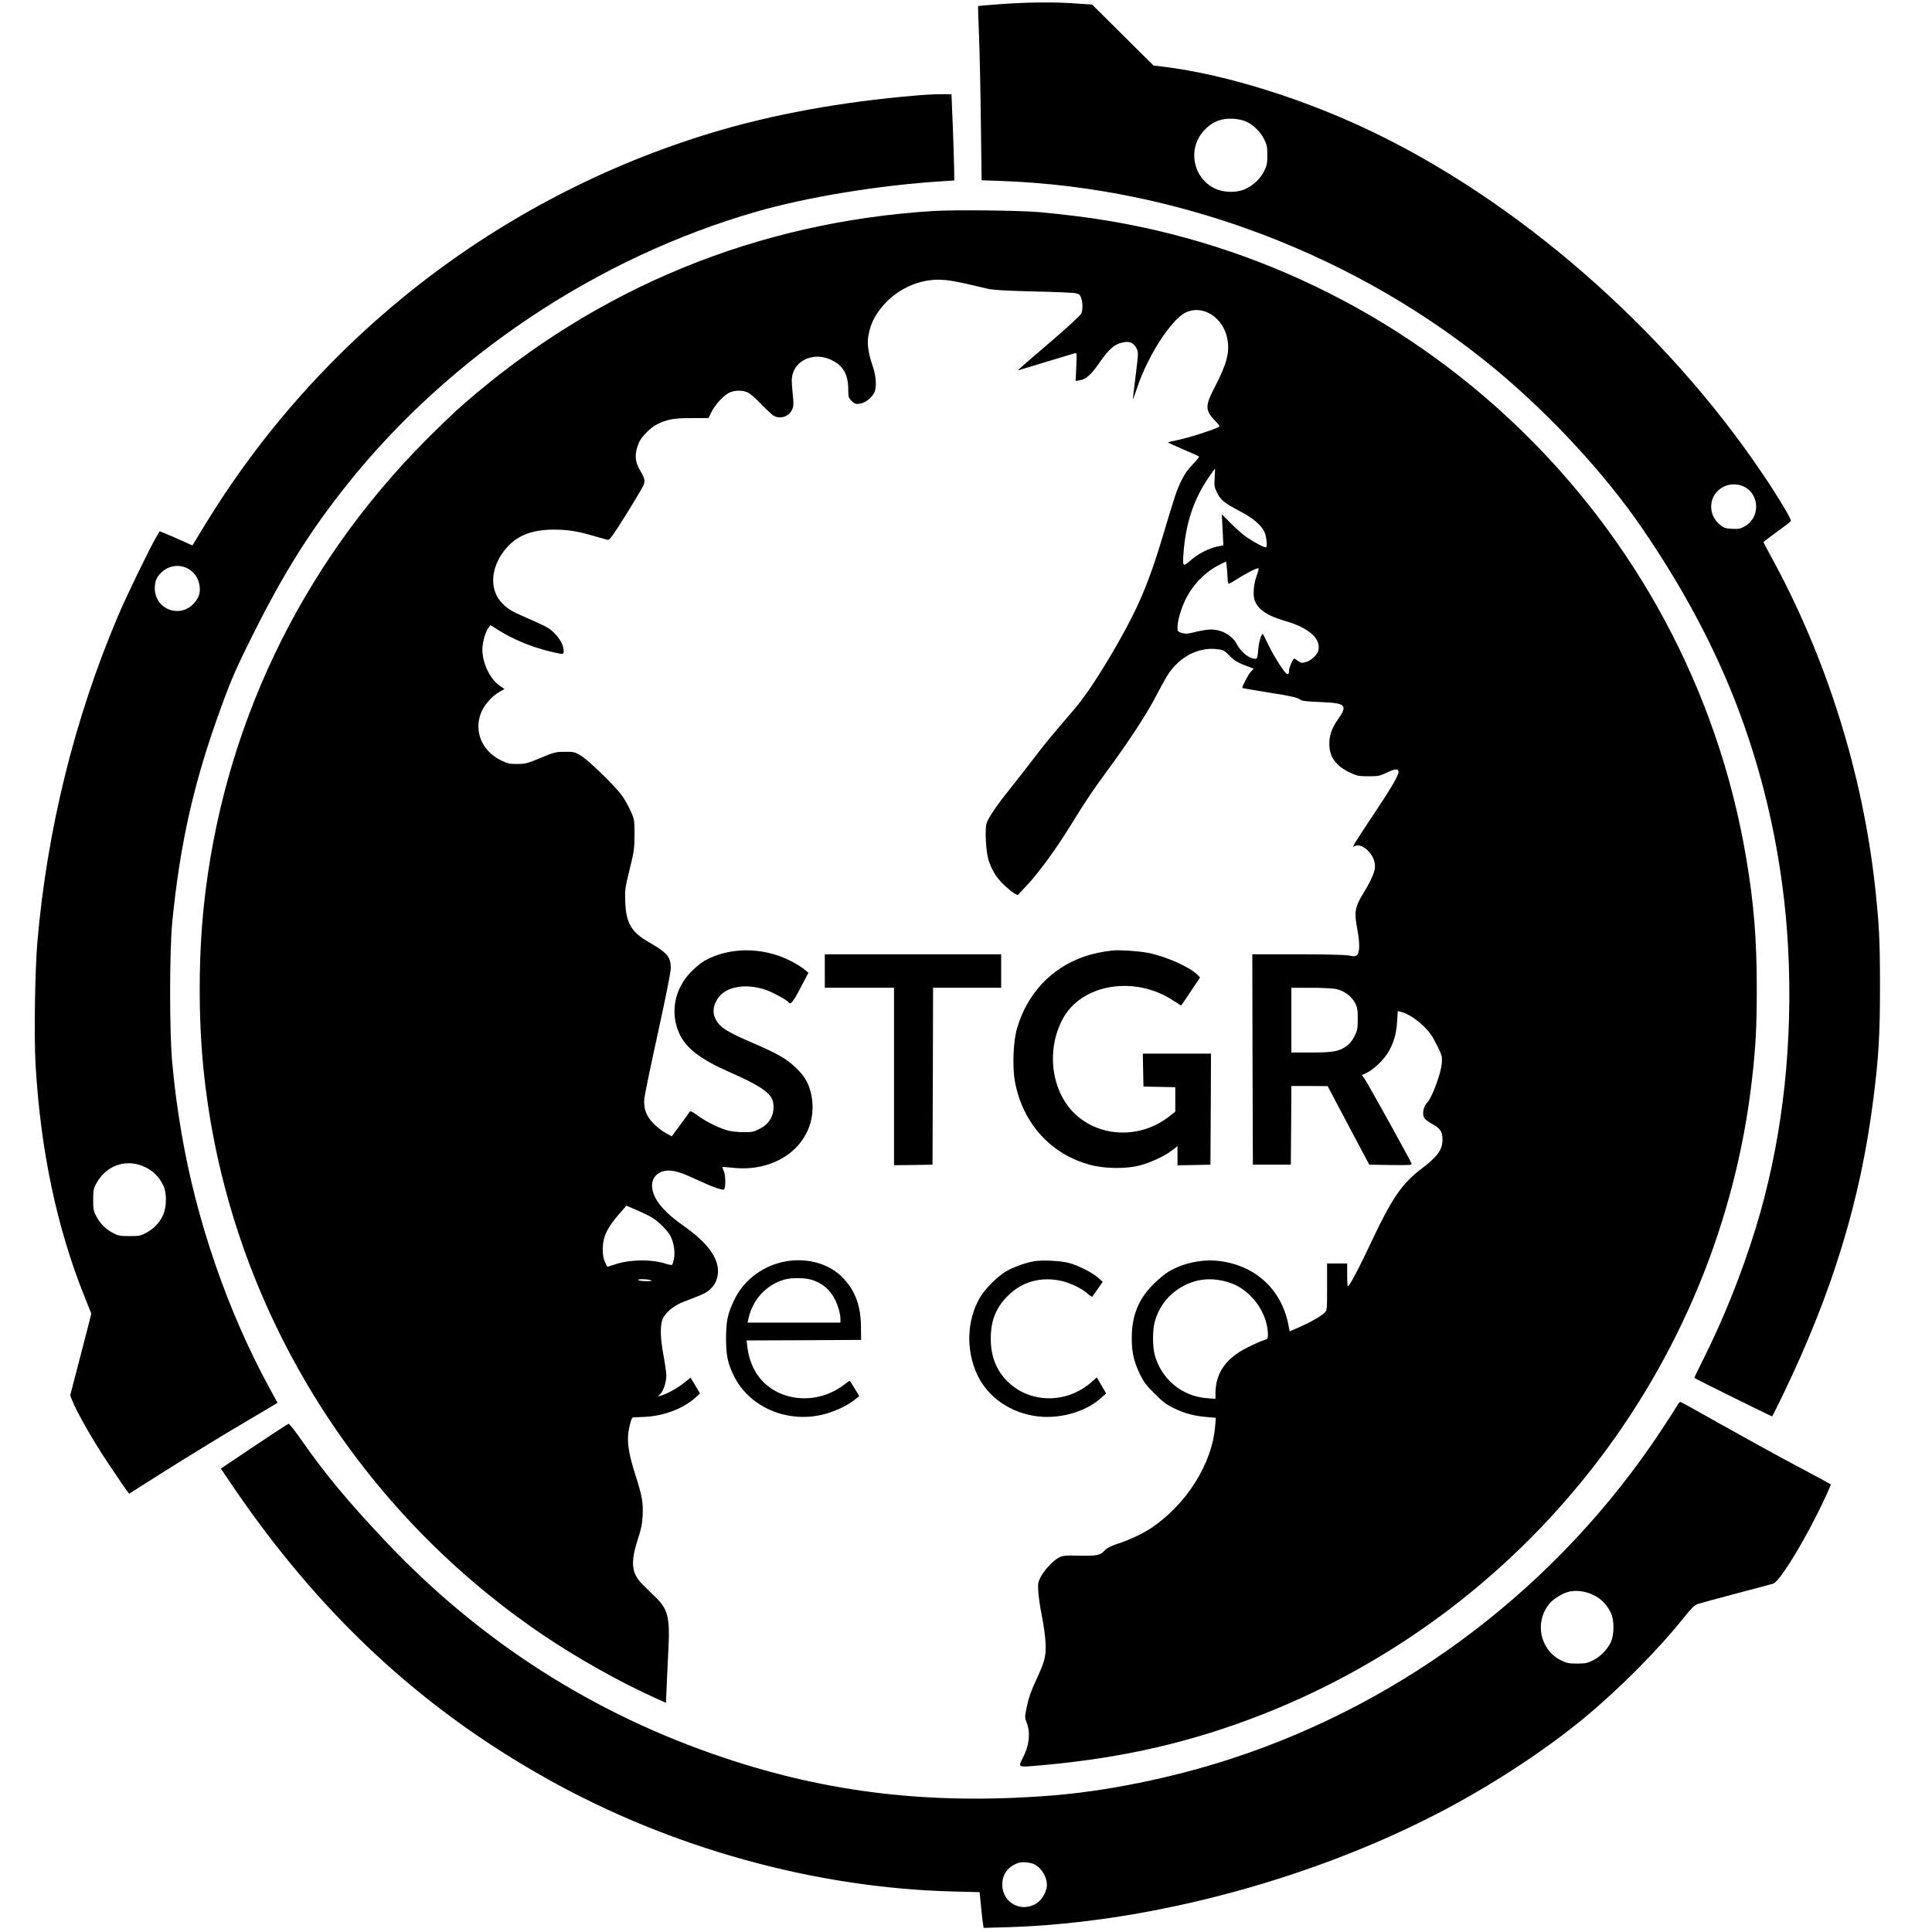 <?xml version="1.0" standalone="no"?>
<!DOCTYPE svg PUBLIC "-//W3C//DTD SVG 20010904//EN"
 "http://www.w3.org/TR/2001/REC-SVG-20010904/DTD/svg10.dtd">
<svg version="1.0" xmlns="http://www.w3.org/2000/svg"
 width="1731pt" height="1731pt" viewBox="0 0 1731 1731"
 preserveAspectRatio="xMidYMid meet">
<g transform="translate(0,1731) scale(0.1,-0.1)"
fill="#000000" stroke="none">
<path d="M8965 17273 c-110 -8 -201 -16 -202 -17 -1 -1 3 -114 8 -251 6 -138
14 -488 17 -780 l7 -530 189 -7 c1592 -59 3195 -673 4422 -1693 491 -409 976
-934 1305 -1415 376 -549 658 -1081 864 -1626 275 -729 430 -1519 453 -2309
25 -827 -76 -1616 -298 -2340 -126 -408 -283 -801 -470 -1175 -44 -88 -80
-163 -80 -165 0 -4 689 -345 697 -345 3 0 46 87 97 192 444 920 696 1744 810
2648 48 377 60 577 60 1010 0 409 -7 550 -44 895 -113 1027 -439 2061 -936
2966 -35 64 -64 119 -64 122 0 2 54 43 119 91 66 47 123 91 126 97 9 13 -107
207 -250 419 -879 1306 -2209 2464 -3555 3096 -601 282 -1273 488 -1805 555
l-100 12 -275 273 -275 273 -147 10 c-191 14 -424 12 -673 -6z m2197 -1051
c65 -28 133 -94 165 -161 24 -48 28 -68 28 -141 0 -73 -4 -93 -28 -142 -35
-72 -110 -140 -185 -168 -75 -29 -184 -24 -257 11 -194 92 -247 350 -104 512
73 84 157 119 269 113 37 -2 85 -12 112 -24z m4469 -3275 c138 -73 138 -280
-1 -354 -38 -21 -56 -24 -112 -21 -56 3 -73 8 -105 34 -119 95 -106 271 26
341 59 31 133 31 192 0z"/>
<path d="M8205 16454 c-661 -55 -1289 -170 -1830 -334 -1901 -577 -3519 -1832
-4550 -3531 l-101 -166 -99 44 c-55 25 -121 54 -147 64 l-48 19 -31 -53 c-58
-100 -269 -533 -342 -707 -388 -912 -637 -1919 -723 -2930 -21 -255 -30 -845
-15 -1095 45 -765 190 -1452 436 -2067 l63 -157 -14 -58 c-8 -32 -51 -197 -95
-367 l-80 -308 16 -42 c43 -109 194 -373 327 -571 81 -121 156 -231 167 -244
l18 -24 324 205 c178 112 477 296 665 407 l341 202 -64 117 c-380 692 -664
1514 -798 2307 -40 237 -58 376 -82 625 -25 264 -25 997 0 1255 70 711 195
1263 437 1925 94 258 142 367 289 660 278 555 513 928 846 1345 917 1147 2240
2029 3660 2438 453 131 1110 239 1668 273 l107 7 -1 91 c0 50 -6 224 -12 386
l-12 295 -80 1 c-44 1 -152 -4 -240 -12z m-6524 -4237 c81 -43 123 -135 105
-230 -4 -20 -24 -55 -47 -81 -125 -141 -352 -56 -352 133 0 62 16 102 60 143
64 61 158 75 234 35z m-376 -5366 c70 -35 120 -86 157 -160 34 -69 33 -195 -3
-272 -32 -68 -83 -120 -152 -156 -46 -25 -63 -28 -147 -28 -84 0 -101 3 -147
28 -66 34 -116 84 -150 150 -25 46 -28 63 -28 147 0 84 3 101 27 145 90 168
275 229 443 146z"/>
<path d="M8370 15420 c-1582 -97 -3015 -684 -4212 -1727 -68 -58 -220 -203
-338 -322 -1131 -1135 -1828 -2596 -1994 -4181 -47 -450 -49 -983 -5 -1435
199 -2051 1314 -3919 3034 -5087 314 -213 695 -427 1021 -574 l91 -41 7 171
c4 94 11 239 15 321 14 275 -6 352 -121 460 -34 33 -86 84 -115 113 -96 98
-105 194 -38 402 30 91 39 136 43 213 5 119 -4 170 -68 372 -55 172 -72 275
-60 369 8 63 29 136 40 136 3 1 48 3 100 5 172 7 344 71 454 167 l48 43 -42
71 -43 71 -61 -49 c-57 -46 -149 -96 -206 -113 l-25 -7 23 25 c28 30 52 105
52 163 0 23 -11 104 -25 178 -27 145 -31 247 -14 311 18 66 99 136 200 174
164 62 186 72 223 102 53 44 79 102 79 172 -1 125 -102 258 -298 396 -190 134
-279 241 -292 350 -10 90 53 154 151 153 60 -1 123 -22 268 -90 119 -56 214
-89 225 -79 15 16 15 123 -1 161 -9 22 -15 40 -14 41 2 1 49 -3 105 -9 448
-43 780 282 688 673 -22 90 -58 151 -134 224 -84 81 -163 126 -385 222 -245
105 -307 146 -341 229 -22 51 -13 109 24 167 69 110 252 143 436 79 60 -21
189 -92 200 -110 16 -27 40 1 106 127 l72 137 -39 33 c-21 18 -79 53 -129 78
-244 121 -540 121 -761 -2 -27 -15 -79 -57 -116 -94 -156 -154 -198 -375 -109
-565 60 -128 190 -226 446 -339 277 -121 376 -190 391 -269 19 -105 -24 -191
-120 -240 -49 -26 -68 -30 -139 -30 -45 0 -107 6 -137 13 -78 19 -204 80 -279
136 -49 36 -66 44 -72 34 -4 -8 -42 -60 -84 -117 l-76 -103 -52 28 c-29 15
-78 53 -109 84 -68 67 -94 137 -85 228 3 31 57 293 121 583 72 329 116 549
116 585 0 99 -33 138 -199 233 -155 89 -202 170 -209 360 -4 109 -2 124 39
290 40 161 43 185 44 310 0 129 -1 138 -31 205 -16 39 -50 100 -73 135 -55 83
-301 324 -377 370 -55 33 -63 35 -144 34 -80 0 -93 -3 -215 -54 -120 -50 -136
-54 -210 -55 -71 0 -88 4 -147 33 -169 83 -243 257 -179 424 27 69 96 149 162
187 l49 27 -45 32 c-96 67 -166 233 -151 356 7 62 30 133 54 163 l17 22 55
-35 c139 -89 301 -157 475 -200 122 -29 125 -29 125 -1 0 50 -23 99 -71 151
-52 57 -69 67 -264 152 -130 56 -167 79 -217 130 -105 110 -106 284 -3 439
102 152 243 219 465 220 132 0 216 -14 377 -62 49 -14 97 -27 108 -30 17 -3
44 35 165 228 80 128 150 247 157 265 14 39 8 62 -31 127 -50 84 -53 152 -11
253 20 48 102 132 155 159 96 48 155 60 316 59 l152 0 26 54 c32 65 107 147
158 173 45 23 115 25 165 4 20 -9 73 -53 118 -101 45 -47 95 -94 111 -105 59
-39 139 -15 170 50 15 32 16 48 5 156 -10 103 -10 127 3 170 39 129 198 187
338 123 112 -51 158 -131 158 -271 0 -63 2 -71 30 -99 27 -27 36 -30 72 -25
47 6 103 47 130 97 24 44 19 146 -11 234 -40 113 -54 207 -41 277 17 90 41
149 94 223 121 170 323 278 526 280 93 0 155 -11 450 -81 48 -11 156 -18 405
-24 187 -4 358 -11 380 -16 34 -7 42 -14 52 -43 15 -45 15 -108 0 -141 -7 -15
-131 -129 -277 -254 -301 -258 -301 -258 -280 -251 8 3 121 37 250 76 129 39
243 73 252 76 15 5 16 -6 11 -122 l-6 -127 38 6 c54 9 101 50 168 147 94 138
148 183 234 195 50 7 83 -11 106 -57 17 -36 17 -42 -8 -242 -14 -113 -25 -209
-25 -213 1 -5 17 39 36 97 98 295 311 624 443 683 155 69 339 -55 369 -249 19
-116 -8 -215 -109 -412 -95 -182 -95 -216 4 -319 37 -38 38 -42 20 -51 -43
-24 -257 -92 -349 -112 -54 -11 -99 -22 -101 -23 -1 -2 59 -29 135 -62 75 -32
140 -61 144 -65 5 -3 -21 -35 -56 -71 -46 -47 -75 -90 -104 -150 -41 -85 -52
-119 -163 -489 -120 -406 -220 -642 -409 -972 -158 -275 -286 -468 -394 -593
-206 -240 -254 -298 -354 -430 -59 -77 -153 -198 -210 -269 -118 -146 -195
-259 -213 -313 -16 -49 -6 -250 16 -323 28 -92 74 -167 142 -230 35 -33 76
-66 92 -75 l29 -15 77 82 c111 118 264 327 394 538 145 235 201 318 343 511
188 256 337 484 425 652 45 87 97 179 115 205 103 150 263 232 422 217 67 -7
71 -9 121 -59 47 -48 78 -66 189 -106 l29 -11 -26 -27 c-24 -25 -83 -140 -76
-146 2 -2 112 -21 244 -42 178 -28 247 -43 267 -58 24 -17 51 -20 186 -26 231
-9 249 -26 160 -154 -56 -80 -78 -143 -78 -221 0 -116 58 -197 185 -257 64
-30 78 -33 166 -33 89 0 102 3 167 34 71 34 102 36 102 5 0 -32 -64 -142 -209
-359 -81 -121 -160 -242 -176 -269 -27 -46 -27 -48 -6 -37 47 26 132 -32 165
-111 33 -78 15 -139 -92 -316 -73 -120 -80 -165 -52 -313 24 -126 24 -210 -2
-236 -13 -12 -25 -13 -73 -4 -36 7 -217 11 -462 11 l-403 0 2 -942 3 -943 170
0 170 0 3 353 2 352 163 0 162 -1 186 -352 187 -352 192 -3 c181 -2 192 -1
186 15 -14 35 -398 729 -421 759 l-24 31 46 22 c56 27 143 108 182 170 54 83
82 176 88 284 l6 98 26 -6 c104 -26 245 -144 300 -251 74 -144 74 -143 68
-214 -7 -90 -87 -303 -128 -346 -36 -37 -49 -102 -29 -139 7 -13 39 -37 70
-54 74 -40 94 -70 94 -141 0 -92 -45 -153 -189 -262 -172 -130 -264 -264 -440
-637 -103 -219 -178 -366 -209 -406 -14 -18 -15 -11 -16 88 l0 107 -90 0 -90
0 0 -210 c0 -210 0 -211 -24 -233 -38 -35 -127 -85 -223 -127 l-88 -38 -13 65
c-63 310 -292 522 -610 564 -153 21 -327 -15 -460 -93 -31 -18 -93 -69 -137
-113 -135 -134 -195 -282 -195 -484 0 -127 18 -207 72 -321 34 -70 56 -101
132 -176 75 -75 106 -99 176 -132 95 -46 177 -68 294 -78 l79 -7 -6 -76 c-27
-333 -254 -696 -568 -908 -73 -50 -200 -111 -301 -143 -66 -22 -101 -40 -120
-61 -41 -44 -67 -50 -227 -47 -134 3 -149 1 -187 -19 -52 -28 -132 -115 -163
-178 -21 -43 -23 -56 -18 -134 4 -47 18 -142 32 -211 14 -69 29 -172 32 -230
7 -129 -4 -171 -87 -350 -42 -90 -64 -154 -79 -226 -21 -100 -21 -100 -1 -152
34 -90 21 -204 -36 -312 -41 -77 -37 -82 59 -75 736 57 1349 188 1974 421
2463 918 4212 3152 4502 5749 32 284 41 463 41 795 0 449 -26 768 -96 1180
-513 3022 -2965 5368 -6004 5744 -113 14 -263 30 -335 36 -177 15 -757 21
-935 10z m2513 -2390 c-5 -72 -3 -84 22 -135 32 -66 66 -93 209 -168 127 -66
207 -140 224 -209 13 -51 16 -101 6 -111 -8 -8 -93 35 -169 86 -33 22 -98 78
-144 125 l-84 84 7 -139 7 -139 -56 -11 c-78 -17 -173 -66 -239 -125 -68 -60
-72 -55 -62 70 20 266 93 483 227 677 28 41 53 75 54 75 2 0 1 -36 -2 -80z
m116 -902 c1 -27 5 -48 11 -48 5 0 36 17 69 39 84 54 189 107 196 99 4 -4 -3
-33 -15 -64 -27 -74 -36 -169 -20 -218 28 -85 112 -143 276 -190 209 -61 317
-155 297 -260 -8 -40 -62 -92 -111 -107 -39 -11 -45 -11 -72 9 -16 12 -32 22
-34 22 -10 0 -46 -79 -46 -102 0 -51 -16 -51 -52 -1 -50 69 -102 158 -144 246
-20 42 -38 77 -40 77 -13 0 -33 -66 -39 -125 -10 -106 -9 -104 -55 -93 -47 12
-110 70 -139 127 -40 78 -135 131 -233 131 -27 0 -87 -10 -134 -21 -72 -19
-91 -20 -125 -10 -36 11 -39 14 -39 48 0 60 29 162 70 248 65 135 178 251 304
314 l61 30 7 -52 c3 -29 6 -73 7 -99z m971 -3679 c73 -16 139 -64 170 -124 22
-43 25 -62 25 -145 0 -84 -3 -102 -29 -153 -18 -38 -43 -69 -69 -88 -68 -49
-121 -59 -319 -59 l-178 0 0 290 0 290 175 0 c95 0 197 -5 225 -11z m-6131
-2046 c59 -35 143 -118 169 -169 29 -58 42 -139 31 -199 -5 -27 -13 -53 -17
-57 -4 -4 -27 0 -52 8 -125 43 -330 41 -464 -6 -33 -11 -61 -20 -63 -20 -2 0
-13 19 -23 43 -26 57 -26 160 -1 233 21 60 66 127 144 215 l49 57 90 -39 c50
-21 111 -51 137 -66z m-9 -563 c19 -6 10 -8 -35 -9 -33 0 -67 4 -75 9 -19 12
72 12 110 0z m5146 -10 c99 -26 170 -68 244 -147 86 -91 140 -220 140 -332 0
-35 -2 -39 -40 -50 -22 -6 -86 -35 -142 -63 -196 -98 -288 -230 -288 -416 l0
-45 -78 6 c-224 17 -410 173 -467 392 -19 75 -19 214 0 288 30 117 101 220
196 287 134 94 277 120 435 80z"/>
<path d="M9970 8794 c-94 -10 -183 -29 -260 -56 -290 -101 -505 -330 -596
-635 -36 -118 -45 -351 -20 -486 70 -373 323 -651 675 -744 130 -35 326 -37
446 -4 99 27 214 80 283 132 l52 40 0 -86 0 -86 148 3 147 3 3 498 2 497 -305
0 -306 0 3 -147 3 -148 143 -3 142 -3 0 -109 0 -110 -52 -41 c-259 -205 -628
-193 -854 28 -206 203 -251 566 -103 843 169 317 653 395 999 160 34 -23 63
-40 64 -38 2 1 40 59 85 126 l83 124 -21 22 c-67 71 -293 171 -452 200 -89 16
-250 26 -309 20z"/>
<path d="M7390 8610 l0 -150 310 0 310 0 0 -795 0 -795 173 2 172 3 3 793 2
792 305 0 305 0 0 150 0 150 -790 0 -790 0 0 -150z"/>
<path d="M7048 6010 c-203 -34 -380 -163 -466 -340 -62 -126 -76 -191 -77
-350 0 -148 14 -219 64 -325 147 -314 536 -461 883 -335 87 32 151 66 210 112
l37 29 -41 67 c-22 37 -42 68 -43 70 -2 2 -25 -13 -52 -34 -256 -197 -623
-150 -785 100 -42 66 -72 151 -82 238 l-7 58 513 2 513 3 -1 115 c-1 187 -49
321 -158 437 -118 127 -314 185 -508 153z m222 -166 c95 -28 166 -87 211 -177
27 -51 49 -131 49 -174 l0 -33 -416 0 -416 0 7 33 c38 174 161 307 325 353 64
17 177 17 240 -2z"/>
<path d="M9268 6010 c-79 -13 -188 -52 -256 -92 -72 -42 -188 -158 -230 -230
-122 -206 -130 -480 -22 -703 95 -198 298 -336 536 -365 200 -25 432 41 567
163 l48 42 -42 72 -42 72 -50 -44 c-223 -195 -553 -190 -752 10 -101 101 -149
227 -148 385 1 161 46 273 153 380 125 126 293 173 473 135 81 -17 181 -64
237 -112 23 -20 43 -33 46 -31 2 3 25 34 49 69 l45 64 -42 38 c-52 46 -182
111 -263 132 -75 19 -231 27 -307 15z"/>
<path d="M15021 4707 c-13 -23 -75 -119 -138 -214 -917 -1387 -2285 -2430
-3853 -2941 -528 -172 -1123 -293 -1630 -331 -1061 -81 -1972 25 -2910 339
-1167 389 -2191 1044 -3039 1944 -332 352 -530 590 -738 886 -63 91 -120 164
-127 164 -6 -1 -145 -92 -309 -202 l-298 -200 97 -144 c783 -1155 1694 -2004
2834 -2640 1102 -616 2392 -973 3626 -1005 l241 -6 12 -121 c6 -67 14 -139 18
-160 l6 -39 216 6 c1292 39 2776 442 3952 1072 438 235 879 527 1213 803 321
266 665 613 895 902 63 79 93 108 120 118 20 7 173 49 341 93 168 44 319 85
337 90 52 17 235 306 394 623 71 143 126 263 122 267 -5 4 -148 81 -319 172
-171 91 -471 256 -666 366 -195 111 -359 201 -364 201 -5 0 -20 -19 -33 -43z
m-744 -1688 c68 -33 120 -85 155 -158 32 -64 32 -195 1 -263 -30 -66 -96 -133
-162 -165 -48 -24 -68 -28 -141 -28 -73 0 -93 4 -142 28 -189 93 -242 338
-109 505 36 46 124 100 182 112 69 14 147 3 216 -31z m-5007 -2414 c62 -32
110 -112 110 -183 0 -57 -42 -132 -91 -164 -138 -89 -309 3 -309 167 0 94 55
166 148 195 33 11 108 3 142 -15z"/>
</g>
</svg>
